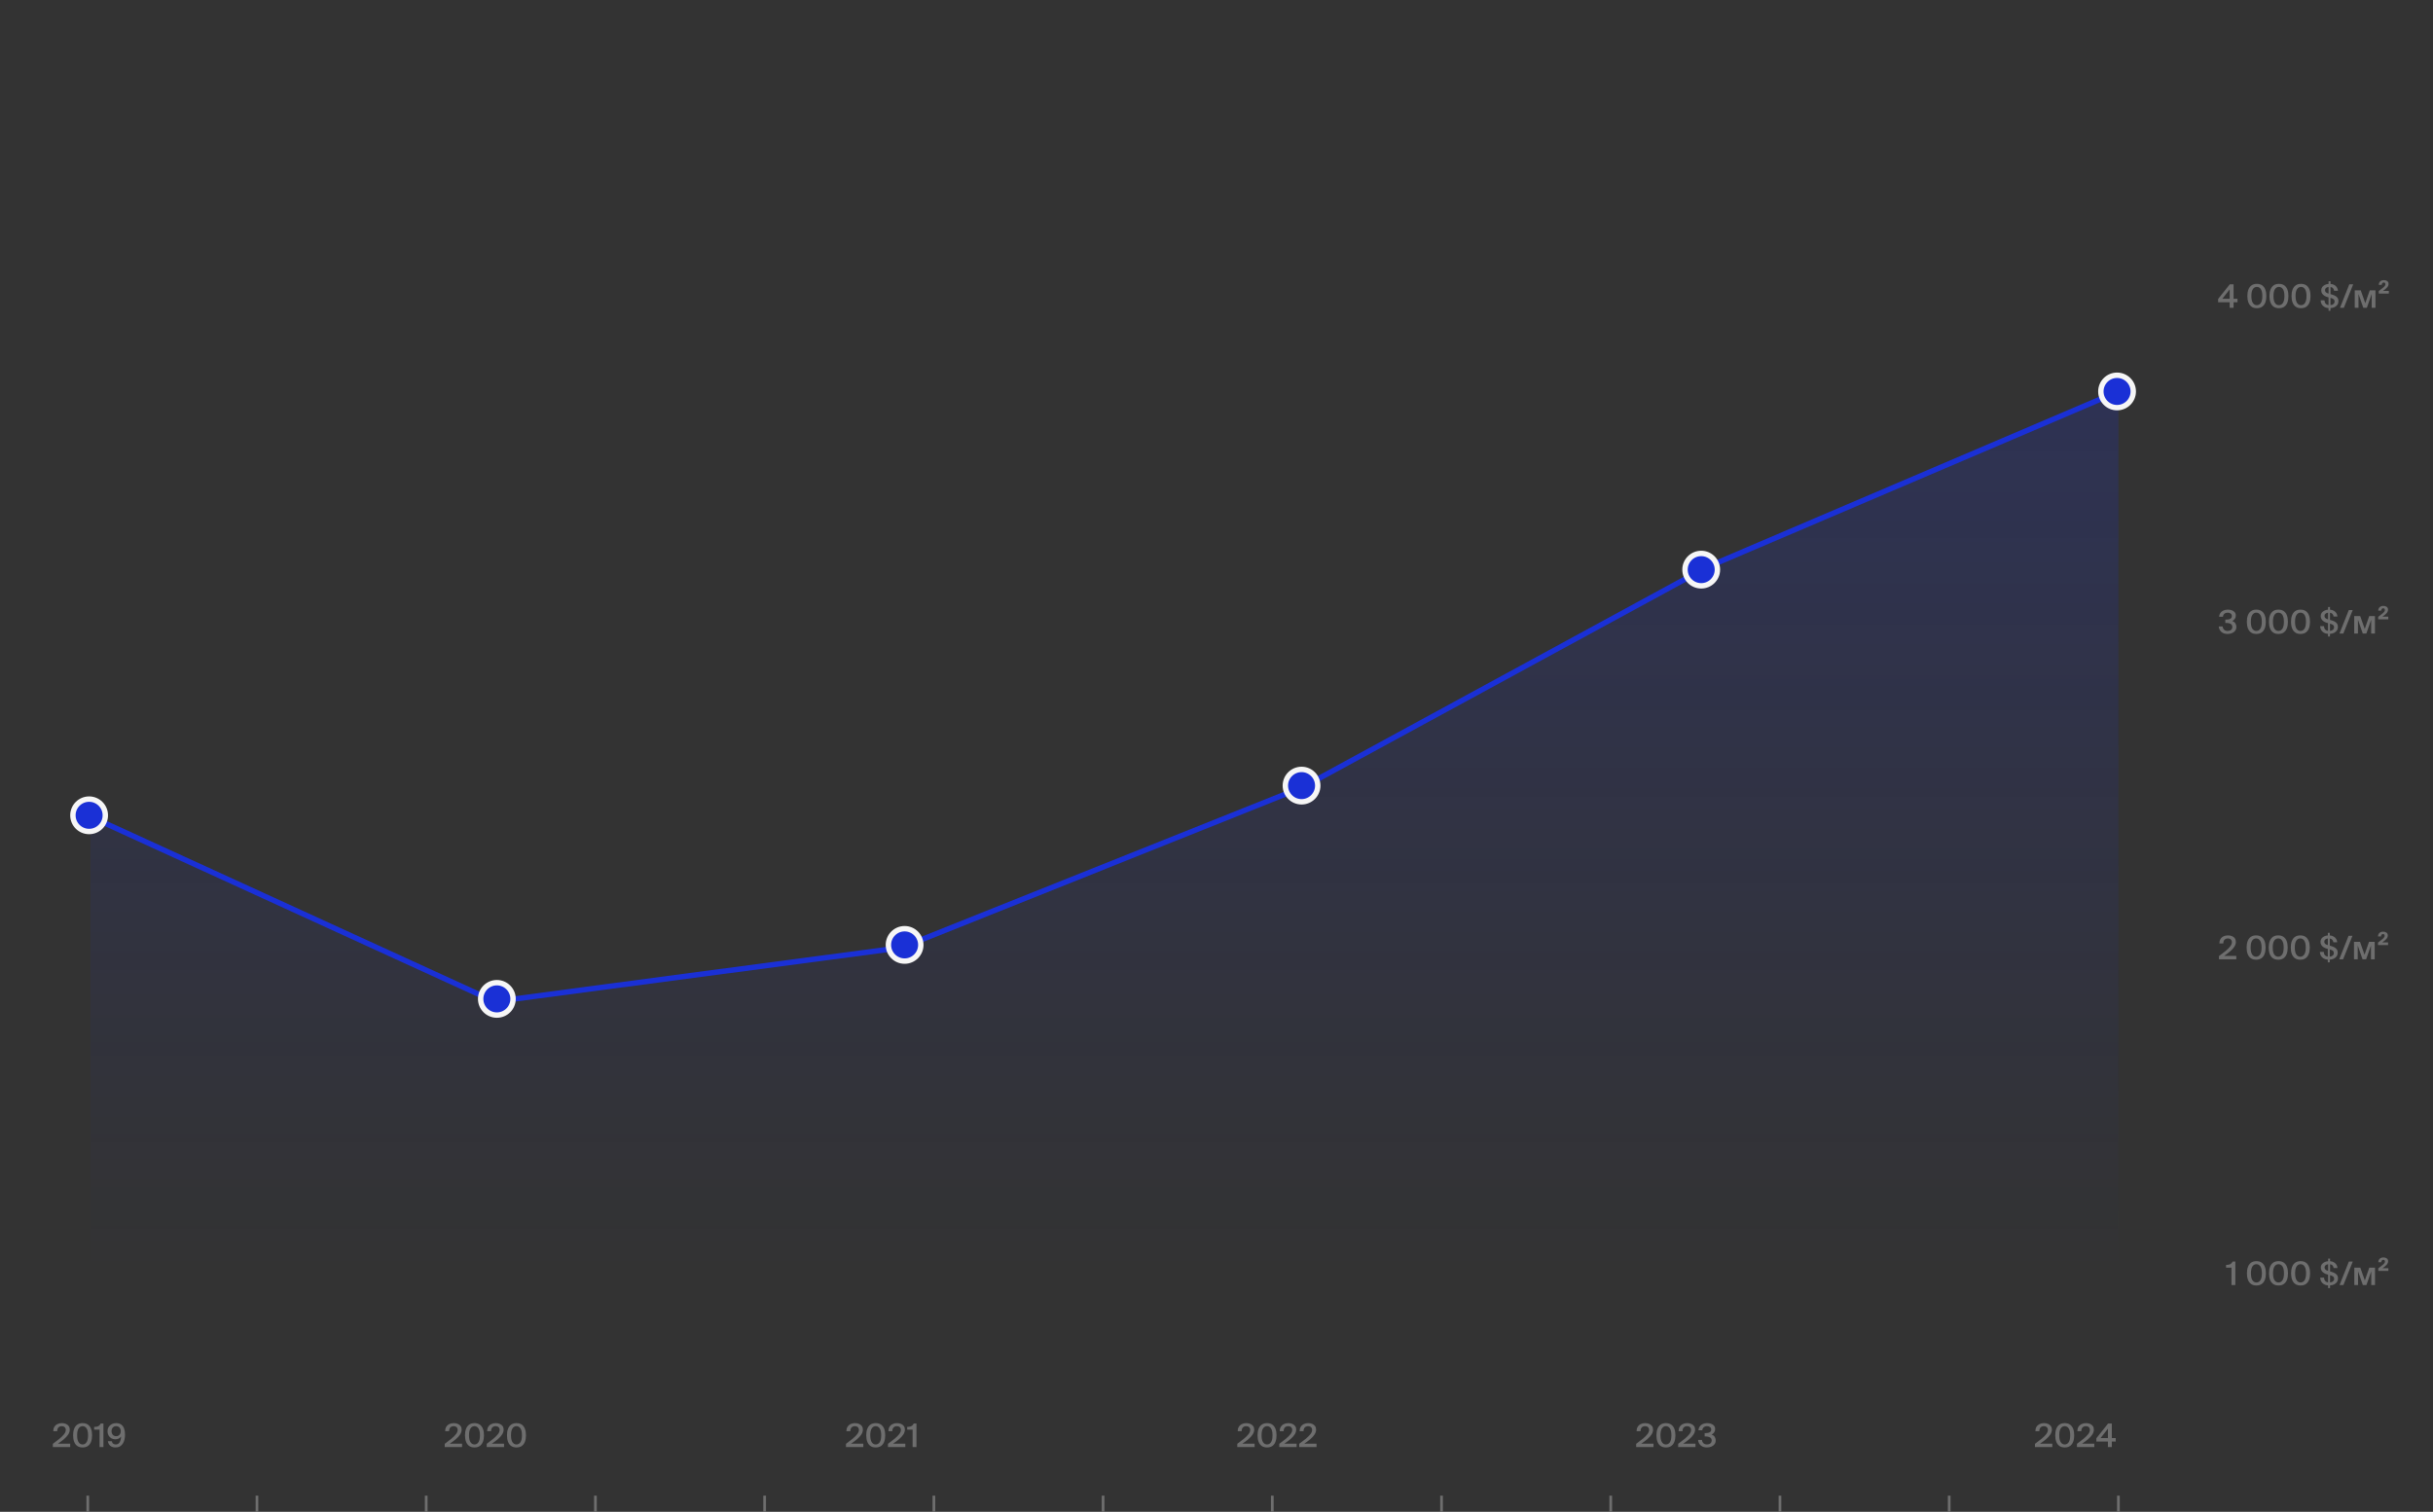 <svg width="901" height="560" viewBox="0 0 901 560" fill="none" xmlns="http://www.w3.org/2000/svg">
<rect x="0" y="0" width="901" height="560" fill="#333333" stroke="none"/>
<line x1="32.5" y1="554" x2="32.5" y2="560" stroke="#6E6E6E"/>
<line x1="95.167" y1="554" x2="95.167" y2="560" stroke="#6E6E6E"/>
<line x1="157.833" y1="554" x2="157.833" y2="560" stroke="#6E6E6E"/>
<line x1="220.5" y1="554" x2="220.5" y2="560" stroke="#6E6E6E"/>
<line x1="283.167" y1="554" x2="283.167" y2="560" stroke="#6E6E6E"/>
<line x1="345.833" y1="554" x2="345.833" y2="560" stroke="#6E6E6E"/>
<line x1="408.5" y1="554" x2="408.5" y2="560" stroke="#6E6E6E"/>
<line x1="471.167" y1="554" x2="471.167" y2="560" stroke="#6E6E6E"/>
<line x1="533.833" y1="554" x2="533.833" y2="560" stroke="#6E6E6E"/>
<line x1="596.5" y1="554" x2="596.5" y2="560" stroke="#6E6E6E"/>
<line x1="659.167" y1="554" x2="659.167" y2="560" stroke="#6E6E6E"/>
<line x1="721.833" y1="554" x2="721.833" y2="560" stroke="#6E6E6E"/>
<line x1="784.5" y1="554" x2="784.5" y2="560" stroke="#6E6E6E"/>
<path d="M19.569 536V534.812C20.505 534.132 21.333 533.496 22.053 532.904C22.773 532.304 23.337 531.74 23.745 531.212C24.153 530.676 24.357 530.16 24.357 529.664C24.357 529.232 24.221 528.892 23.949 528.644C23.685 528.396 23.329 528.272 22.881 528.272C22.601 528.272 22.329 528.328 22.065 528.44C21.809 528.552 21.597 528.744 21.429 529.016C21.269 529.28 21.185 529.652 21.177 530.132H19.725C19.725 529.508 19.857 528.976 20.121 528.536C20.393 528.088 20.769 527.744 21.249 527.504C21.729 527.264 22.289 527.144 22.929 527.144C23.489 527.144 23.985 527.24 24.417 527.432C24.857 527.616 25.201 527.884 25.449 528.236C25.705 528.588 25.833 529.02 25.833 529.532C25.833 530.172 25.637 530.788 25.245 531.38C24.861 531.964 24.337 532.536 23.673 533.096C23.017 533.648 22.277 534.2 21.453 534.752H25.989V536H19.569ZM30.588 536.156C29.796 536.156 29.14 535.972 28.62 535.604C28.1 535.236 27.712 534.716 27.456 534.044C27.2 533.364 27.072 532.564 27.072 531.644C27.072 530.724 27.2 529.928 27.456 529.256C27.712 528.584 28.1 528.064 28.62 527.696C29.14 527.328 29.796 527.144 30.588 527.144C31.38 527.144 32.036 527.328 32.556 527.696C33.076 528.064 33.464 528.584 33.72 529.256C33.976 529.928 34.104 530.724 34.104 531.644C34.104 532.564 33.976 533.364 33.72 534.044C33.464 534.716 33.076 535.236 32.556 535.604C32.036 535.972 31.38 536.156 30.588 536.156ZM30.588 535.04C31.204 535.04 31.696 534.764 32.064 534.212C32.432 533.652 32.616 532.796 32.616 531.644C32.616 530.5 32.432 529.652 32.064 529.1C31.696 528.548 31.204 528.272 30.588 528.272C29.972 528.272 29.48 528.548 29.112 529.1C28.744 529.652 28.56 530.5 28.56 531.644C28.56 532.796 28.744 533.652 29.112 534.212C29.48 534.764 29.972 535.04 30.588 535.04ZM36.872 536V529.556H34.868V528.548C35.308 528.532 35.676 528.488 35.972 528.416C36.276 528.336 36.532 528.208 36.74 528.032C36.948 527.856 37.124 527.612 37.268 527.3H38.3V536H36.872ZM43.002 531.98C43.522 531.98 43.938 531.808 44.249 531.464C44.562 531.112 44.718 530.664 44.718 530.12C44.718 529.568 44.562 529.124 44.249 528.788C43.946 528.444 43.533 528.272 43.014 528.272C42.502 528.272 42.09 528.444 41.778 528.788C41.465 529.132 41.309 529.576 41.309 530.12C41.309 530.656 41.462 531.1 41.766 531.452C42.078 531.804 42.489 531.98 43.002 531.98ZM39.941 533.852H41.417C41.481 534.252 41.645 534.552 41.91 534.752C42.173 534.944 42.502 535.04 42.894 535.04C43.486 535.04 43.95 534.78 44.285 534.26C44.63 533.732 44.809 533.016 44.825 532.112C44.626 532.408 44.349 532.652 43.998 532.844C43.645 533.036 43.206 533.132 42.678 533.132C42.15 533.132 41.666 533.008 41.225 532.76C40.794 532.504 40.45 532.152 40.194 531.704C39.938 531.248 39.809 530.728 39.809 530.144C39.809 529.576 39.941 529.068 40.206 528.62C40.477 528.164 40.853 527.804 41.334 527.54C41.813 527.276 42.37 527.144 43.002 527.144C43.77 527.144 44.394 527.32 44.873 527.672C45.361 528.016 45.721 528.504 45.953 529.136C46.185 529.768 46.301 530.516 46.301 531.38C46.301 532.004 46.237 532.604 46.109 533.18C45.981 533.748 45.778 534.256 45.498 534.704C45.218 535.152 44.853 535.508 44.406 535.772C43.958 536.028 43.413 536.156 42.773 536.156C42.166 536.156 41.661 536.048 41.261 535.832C40.861 535.616 40.553 535.332 40.337 534.98C40.121 534.628 39.989 534.252 39.941 533.852Z" fill="#6E6E6E"/>
<path d="M164.693 536V534.812C165.629 534.132 166.457 533.496 167.177 532.904C167.897 532.304 168.461 531.74 168.869 531.212C169.277 530.676 169.481 530.16 169.481 529.664C169.481 529.232 169.345 528.892 169.073 528.644C168.809 528.396 168.453 528.272 168.005 528.272C167.725 528.272 167.453 528.328 167.189 528.44C166.933 528.552 166.721 528.744 166.553 529.016C166.393 529.28 166.309 529.652 166.301 530.132H164.849C164.849 529.508 164.981 528.976 165.245 528.536C165.517 528.088 165.893 527.744 166.373 527.504C166.853 527.264 167.413 527.144 168.053 527.144C168.613 527.144 169.109 527.24 169.541 527.432C169.981 527.616 170.325 527.884 170.573 528.236C170.829 528.588 170.957 529.02 170.957 529.532C170.957 530.172 170.761 530.788 170.369 531.38C169.985 531.964 169.461 532.536 168.797 533.096C168.141 533.648 167.401 534.2 166.577 534.752H171.113V536H164.693ZM175.712 536.156C174.92 536.156 174.264 535.972 173.744 535.604C173.224 535.236 172.836 534.716 172.58 534.044C172.324 533.364 172.196 532.564 172.196 531.644C172.196 530.724 172.324 529.928 172.58 529.256C172.836 528.584 173.224 528.064 173.744 527.696C174.264 527.328 174.92 527.144 175.712 527.144C176.504 527.144 177.16 527.328 177.68 527.696C178.2 528.064 178.588 528.584 178.844 529.256C179.1 529.928 179.228 530.724 179.228 531.644C179.228 532.564 179.1 533.364 178.844 534.044C178.588 534.716 178.2 535.236 177.68 535.604C177.16 535.972 176.504 536.156 175.712 536.156ZM175.712 535.04C176.328 535.04 176.82 534.764 177.188 534.212C177.556 533.652 177.74 532.796 177.74 531.644C177.74 530.5 177.556 529.652 177.188 529.1C176.82 528.548 176.328 528.272 175.712 528.272C175.096 528.272 174.604 528.548 174.236 529.1C173.868 529.652 173.684 530.5 173.684 531.644C173.684 532.796 173.868 533.652 174.236 534.212C174.604 534.764 175.096 535.04 175.712 535.04ZM180.244 536V534.812C181.18 534.132 182.008 533.496 182.728 532.904C183.448 532.304 184.012 531.74 184.42 531.212C184.828 530.676 185.032 530.16 185.032 529.664C185.032 529.232 184.896 528.892 184.624 528.644C184.36 528.396 184.004 528.272 183.556 528.272C183.276 528.272 183.004 528.328 182.74 528.44C182.484 528.552 182.272 528.744 182.104 529.016C181.944 529.28 181.86 529.652 181.852 530.132H180.4C180.4 529.508 180.532 528.976 180.796 528.536C181.068 528.088 181.444 527.744 181.924 527.504C182.404 527.264 182.964 527.144 183.604 527.144C184.164 527.144 184.66 527.24 185.092 527.432C185.532 527.616 185.876 527.884 186.124 528.236C186.38 528.588 186.508 529.02 186.508 529.532C186.508 530.172 186.312 530.788 185.92 531.38C185.536 531.964 185.012 532.536 184.348 533.096C183.692 533.648 182.952 534.2 182.128 534.752H186.664V536H180.244ZM191.263 536.156C190.471 536.156 189.815 535.972 189.295 535.604C188.775 535.236 188.387 534.716 188.131 534.044C187.875 533.364 187.747 532.564 187.747 531.644C187.747 530.724 187.875 529.928 188.131 529.256C188.387 528.584 188.775 528.064 189.295 527.696C189.815 527.328 190.471 527.144 191.263 527.144C192.055 527.144 192.711 527.328 193.231 527.696C193.751 528.064 194.139 528.584 194.395 529.256C194.651 529.928 194.779 530.724 194.779 531.644C194.779 532.564 194.651 533.364 194.395 534.044C194.139 534.716 193.751 535.236 193.231 535.604C192.711 535.972 192.055 536.156 191.263 536.156ZM191.263 535.04C191.879 535.04 192.371 534.764 192.739 534.212C193.107 533.652 193.291 532.796 193.291 531.644C193.291 530.5 193.107 529.652 192.739 529.1C192.371 528.548 191.879 528.272 191.263 528.272C190.647 528.272 190.155 528.548 189.787 529.1C189.419 529.652 189.235 530.5 189.235 531.644C189.235 532.796 189.419 533.652 189.787 534.212C190.155 534.764 190.647 535.04 191.263 535.04Z" fill="#6E6E6E"/>
<path d="M313.286 536V534.812C314.222 534.132 315.05 533.496 315.77 532.904C316.49 532.304 317.054 531.74 317.462 531.212C317.87 530.676 318.074 530.16 318.074 529.664C318.074 529.232 317.938 528.892 317.666 528.644C317.402 528.396 317.046 528.272 316.598 528.272C316.318 528.272 316.046 528.328 315.782 528.44C315.526 528.552 315.314 528.744 315.146 529.016C314.986 529.28 314.902 529.652 314.894 530.132H313.442C313.442 529.508 313.574 528.976 313.838 528.536C314.11 528.088 314.486 527.744 314.966 527.504C315.446 527.264 316.006 527.144 316.646 527.144C317.206 527.144 317.702 527.24 318.134 527.432C318.574 527.616 318.918 527.884 319.166 528.236C319.422 528.588 319.55 529.02 319.55 529.532C319.55 530.172 319.354 530.788 318.962 531.38C318.578 531.964 318.054 532.536 317.39 533.096C316.734 533.648 315.994 534.2 315.17 534.752H319.706V536H313.286ZM324.305 536.156C323.513 536.156 322.857 535.972 322.337 535.604C321.817 535.236 321.429 534.716 321.173 534.044C320.917 533.364 320.789 532.564 320.789 531.644C320.789 530.724 320.917 529.928 321.173 529.256C321.429 528.584 321.817 528.064 322.337 527.696C322.857 527.328 323.513 527.144 324.305 527.144C325.097 527.144 325.753 527.328 326.273 527.696C326.793 528.064 327.181 528.584 327.437 529.256C327.693 529.928 327.821 530.724 327.821 531.644C327.821 532.564 327.693 533.364 327.437 534.044C327.181 534.716 326.793 535.236 326.273 535.604C325.753 535.972 325.097 536.156 324.305 536.156ZM324.305 535.04C324.921 535.04 325.413 534.764 325.781 534.212C326.149 533.652 326.333 532.796 326.333 531.644C326.333 530.5 326.149 529.652 325.781 529.1C325.413 528.548 324.921 528.272 324.305 528.272C323.689 528.272 323.197 528.548 322.829 529.1C322.461 529.652 322.277 530.5 322.277 531.644C322.277 532.796 322.461 533.652 322.829 534.212C323.197 534.764 323.689 535.04 324.305 535.04ZM328.837 536V534.812C329.773 534.132 330.601 533.496 331.321 532.904C332.041 532.304 332.605 531.74 333.013 531.212C333.421 530.676 333.625 530.16 333.625 529.664C333.625 529.232 333.489 528.892 333.217 528.644C332.953 528.396 332.597 528.272 332.149 528.272C331.869 528.272 331.597 528.328 331.333 528.44C331.077 528.552 330.865 528.744 330.697 529.016C330.537 529.28 330.453 529.652 330.445 530.132H328.993C328.993 529.508 329.125 528.976 329.389 528.536C329.661 528.088 330.037 527.744 330.517 527.504C330.997 527.264 331.557 527.144 332.197 527.144C332.757 527.144 333.253 527.24 333.685 527.432C334.125 527.616 334.469 527.884 334.717 528.236C334.973 528.588 335.101 529.02 335.101 529.532C335.101 530.172 334.905 530.788 334.513 531.38C334.129 531.964 333.605 532.536 332.941 533.096C332.285 533.648 331.545 534.2 330.721 534.752H335.257V536H328.837ZM337.96 536V529.556H335.956V528.548C336.396 528.532 336.764 528.488 337.06 528.416C337.364 528.336 337.62 528.208 337.828 528.032C338.036 527.856 338.212 527.612 338.356 527.3H339.388V536H337.96Z" fill="#6E6E6E"/>
<path d="M458.197 536V534.812C459.133 534.132 459.961 533.496 460.681 532.904C461.401 532.304 461.965 531.74 462.373 531.212C462.781 530.676 462.985 530.16 462.985 529.664C462.985 529.232 462.849 528.892 462.577 528.644C462.313 528.396 461.957 528.272 461.509 528.272C461.229 528.272 460.957 528.328 460.693 528.44C460.437 528.552 460.225 528.744 460.057 529.016C459.897 529.28 459.813 529.652 459.805 530.132H458.353C458.353 529.508 458.485 528.976 458.749 528.536C459.021 528.088 459.397 527.744 459.877 527.504C460.357 527.264 460.917 527.144 461.557 527.144C462.117 527.144 462.613 527.24 463.045 527.432C463.485 527.616 463.829 527.884 464.077 528.236C464.333 528.588 464.461 529.02 464.461 529.532C464.461 530.172 464.265 530.788 463.873 531.38C463.489 531.964 462.965 532.536 462.301 533.096C461.645 533.648 460.905 534.2 460.081 534.752H464.617V536H458.197ZM469.217 536.156C468.425 536.156 467.769 535.972 467.249 535.604C466.729 535.236 466.341 534.716 466.085 534.044C465.829 533.364 465.701 532.564 465.701 531.644C465.701 530.724 465.829 529.928 466.085 529.256C466.341 528.584 466.729 528.064 467.249 527.696C467.769 527.328 468.425 527.144 469.217 527.144C470.009 527.144 470.665 527.328 471.185 527.696C471.705 528.064 472.093 528.584 472.349 529.256C472.605 529.928 472.733 530.724 472.733 531.644C472.733 532.564 472.605 533.364 472.349 534.044C472.093 534.716 471.705 535.236 471.185 535.604C470.665 535.972 470.009 536.156 469.217 536.156ZM469.217 535.04C469.833 535.04 470.325 534.764 470.693 534.212C471.061 533.652 471.245 532.796 471.245 531.644C471.245 530.5 471.061 529.652 470.693 529.1C470.325 528.548 469.833 528.272 469.217 528.272C468.601 528.272 468.109 528.548 467.741 529.1C467.373 529.652 467.189 530.5 467.189 531.644C467.189 532.796 467.373 533.652 467.741 534.212C468.109 534.764 468.601 535.04 469.217 535.04ZM473.748 536V534.812C474.684 534.132 475.512 533.496 476.232 532.904C476.952 532.304 477.516 531.74 477.924 531.212C478.332 530.676 478.536 530.16 478.536 529.664C478.536 529.232 478.4 528.892 478.128 528.644C477.864 528.396 477.508 528.272 477.06 528.272C476.78 528.272 476.508 528.328 476.244 528.44C475.988 528.552 475.776 528.744 475.608 529.016C475.448 529.28 475.364 529.652 475.356 530.132H473.904C473.904 529.508 474.036 528.976 474.3 528.536C474.572 528.088 474.948 527.744 475.428 527.504C475.908 527.264 476.468 527.144 477.108 527.144C477.668 527.144 478.164 527.24 478.596 527.432C479.036 527.616 479.38 527.884 479.628 528.236C479.884 528.588 480.012 529.02 480.012 529.532C480.012 530.172 479.816 530.788 479.424 531.38C479.04 531.964 478.516 532.536 477.852 533.096C477.196 533.648 476.456 534.2 475.632 534.752H480.168V536H473.748ZM481.119 536V534.812C482.055 534.132 482.883 533.496 483.603 532.904C484.323 532.304 484.887 531.74 485.295 531.212C485.703 530.676 485.907 530.16 485.907 529.664C485.907 529.232 485.771 528.892 485.499 528.644C485.235 528.396 484.879 528.272 484.431 528.272C484.151 528.272 483.879 528.328 483.615 528.44C483.359 528.552 483.147 528.744 482.979 529.016C482.819 529.28 482.735 529.652 482.727 530.132H481.275C481.275 529.508 481.407 528.976 481.671 528.536C481.943 528.088 482.319 527.744 482.799 527.504C483.279 527.264 483.839 527.144 484.479 527.144C485.039 527.144 485.535 527.24 485.967 527.432C486.407 527.616 486.751 527.884 486.999 528.236C487.255 528.588 487.383 529.02 487.383 529.532C487.383 530.172 487.187 530.788 486.795 531.38C486.411 531.964 485.887 532.536 485.223 533.096C484.567 533.648 483.827 534.2 483.003 534.752H487.539V536H481.119Z" fill="#6E6E6E"/>
<path d="M605.915 536V534.812C606.851 534.132 607.679 533.496 608.399 532.904C609.119 532.304 609.683 531.74 610.091 531.212C610.499 530.676 610.703 530.16 610.703 529.664C610.703 529.232 610.567 528.892 610.295 528.644C610.031 528.396 609.675 528.272 609.227 528.272C608.947 528.272 608.675 528.328 608.411 528.44C608.155 528.552 607.943 528.744 607.775 529.016C607.615 529.28 607.531 529.652 607.523 530.132H606.071C606.071 529.508 606.203 528.976 606.467 528.536C606.739 528.088 607.115 527.744 607.595 527.504C608.075 527.264 608.635 527.144 609.275 527.144C609.835 527.144 610.331 527.24 610.763 527.432C611.203 527.616 611.547 527.884 611.795 528.236C612.051 528.588 612.179 529.02 612.179 529.532C612.179 530.172 611.983 530.788 611.591 531.38C611.207 531.964 610.683 532.536 610.019 533.096C609.363 533.648 608.623 534.2 607.799 534.752H612.335V536H605.915ZM616.935 536.156C616.143 536.156 615.487 535.972 614.967 535.604C614.447 535.236 614.059 534.716 613.803 534.044C613.547 533.364 613.419 532.564 613.419 531.644C613.419 530.724 613.547 529.928 613.803 529.256C614.059 528.584 614.447 528.064 614.967 527.696C615.487 527.328 616.143 527.144 616.935 527.144C617.727 527.144 618.383 527.328 618.903 527.696C619.423 528.064 619.811 528.584 620.067 529.256C620.323 529.928 620.451 530.724 620.451 531.644C620.451 532.564 620.323 533.364 620.067 534.044C619.811 534.716 619.423 535.236 618.903 535.604C618.383 535.972 617.727 536.156 616.935 536.156ZM616.935 535.04C617.551 535.04 618.043 534.764 618.411 534.212C618.779 533.652 618.963 532.796 618.963 531.644C618.963 530.5 618.779 529.652 618.411 529.1C618.043 528.548 617.551 528.272 616.935 528.272C616.319 528.272 615.827 528.548 615.459 529.1C615.091 529.652 614.907 530.5 614.907 531.644C614.907 532.796 615.091 533.652 615.459 534.212C615.827 534.764 616.319 535.04 616.935 535.04ZM621.466 536V534.812C622.402 534.132 623.23 533.496 623.95 532.904C624.67 532.304 625.234 531.74 625.642 531.212C626.05 530.676 626.254 530.16 626.254 529.664C626.254 529.232 626.118 528.892 625.846 528.644C625.582 528.396 625.226 528.272 624.778 528.272C624.498 528.272 624.226 528.328 623.962 528.44C623.706 528.552 623.494 528.744 623.326 529.016C623.166 529.28 623.082 529.652 623.074 530.132H621.622C621.622 529.508 621.754 528.976 622.018 528.536C622.29 528.088 622.666 527.744 623.146 527.504C623.626 527.264 624.186 527.144 624.826 527.144C625.386 527.144 625.882 527.24 626.314 527.432C626.754 527.616 627.098 527.884 627.346 528.236C627.602 528.588 627.73 529.02 627.73 529.532C627.73 530.172 627.534 530.788 627.142 531.38C626.758 531.964 626.234 532.536 625.57 533.096C624.914 533.648 624.174 534.2 623.35 534.752H627.886V536H621.466ZM630.397 529.784H628.957C629.013 529.224 629.181 528.748 629.461 528.356C629.749 527.964 630.129 527.664 630.601 527.456C631.073 527.248 631.609 527.144 632.209 527.144C632.721 527.144 633.201 527.22 633.649 527.372C634.097 527.524 634.461 527.764 634.741 528.092C635.021 528.412 635.161 528.84 635.161 529.376C635.161 529.824 635.037 530.224 634.789 530.576C634.549 530.928 634.229 531.196 633.829 531.38C634.397 531.572 634.793 531.868 635.017 532.268C635.249 532.668 635.365 533.084 635.365 533.516C635.365 534.108 635.213 534.6 634.909 534.992C634.605 535.384 634.205 535.676 633.709 535.868C633.213 536.06 632.677 536.156 632.101 536.156C631.141 536.156 630.377 535.9 629.809 535.388C629.241 534.876 628.917 534.204 628.837 533.372H630.277C630.341 533.9 630.533 534.312 630.853 534.608C631.181 534.896 631.605 535.04 632.125 535.04C632.645 535.04 633.065 534.912 633.385 534.656C633.713 534.392 633.877 534.016 633.877 533.528C633.877 533.176 633.777 532.896 633.577 532.688C633.377 532.472 633.105 532.316 632.761 532.22C632.425 532.124 632.041 532.076 631.609 532.076H631.273V530.84H631.561C632.249 530.84 632.777 530.736 633.145 530.528C633.513 530.32 633.697 529.984 633.697 529.52C633.697 529.104 633.541 528.792 633.229 528.584C632.925 528.376 632.569 528.272 632.161 528.272C631.657 528.272 631.249 528.404 630.937 528.668C630.633 528.932 630.453 529.304 630.397 529.784Z" fill="#6E6E6E"/>
<path d="M753.598 536V534.812C754.534 534.132 755.362 533.496 756.082 532.904C756.802 532.304 757.366 531.74 757.774 531.212C758.182 530.676 758.386 530.16 758.386 529.664C758.386 529.232 758.25 528.892 757.978 528.644C757.714 528.396 757.358 528.272 756.91 528.272C756.63 528.272 756.358 528.328 756.094 528.44C755.838 528.552 755.626 528.744 755.458 529.016C755.298 529.28 755.214 529.652 755.206 530.132H753.754C753.754 529.508 753.886 528.976 754.15 528.536C754.422 528.088 754.798 527.744 755.278 527.504C755.758 527.264 756.318 527.144 756.958 527.144C757.518 527.144 758.014 527.24 758.446 527.432C758.886 527.616 759.23 527.884 759.478 528.236C759.734 528.588 759.862 529.02 759.862 529.532C759.862 530.172 759.666 530.788 759.274 531.38C758.89 531.964 758.366 532.536 757.702 533.096C757.046 533.648 756.306 534.2 755.482 534.752H760.018V536H753.598ZM764.617 536.156C763.825 536.156 763.169 535.972 762.649 535.604C762.129 535.236 761.741 534.716 761.485 534.044C761.229 533.364 761.101 532.564 761.101 531.644C761.101 530.724 761.229 529.928 761.485 529.256C761.741 528.584 762.129 528.064 762.649 527.696C763.169 527.328 763.825 527.144 764.617 527.144C765.409 527.144 766.065 527.328 766.585 527.696C767.105 528.064 767.493 528.584 767.749 529.256C768.005 529.928 768.133 530.724 768.133 531.644C768.133 532.564 768.005 533.364 767.749 534.044C767.493 534.716 767.105 535.236 766.585 535.604C766.065 535.972 765.409 536.156 764.617 536.156ZM764.617 535.04C765.233 535.04 765.725 534.764 766.093 534.212C766.461 533.652 766.645 532.796 766.645 531.644C766.645 530.5 766.461 529.652 766.093 529.1C765.725 528.548 765.233 528.272 764.617 528.272C764.001 528.272 763.509 528.548 763.141 529.1C762.773 529.652 762.589 530.5 762.589 531.644C762.589 532.796 762.773 533.652 763.141 534.212C763.509 534.764 764.001 535.04 764.617 535.04ZM769.149 536V534.812C770.085 534.132 770.913 533.496 771.633 532.904C772.353 532.304 772.917 531.74 773.325 531.212C773.733 530.676 773.937 530.16 773.937 529.664C773.937 529.232 773.801 528.892 773.529 528.644C773.265 528.396 772.909 528.272 772.461 528.272C772.181 528.272 771.909 528.328 771.645 528.44C771.389 528.552 771.177 528.744 771.009 529.016C770.849 529.28 770.765 529.652 770.757 530.132H769.305C769.305 529.508 769.437 528.976 769.701 528.536C769.973 528.088 770.349 527.744 770.829 527.504C771.309 527.264 771.869 527.144 772.509 527.144C773.069 527.144 773.565 527.24 773.997 527.432C774.437 527.616 774.781 527.884 775.029 528.236C775.285 528.588 775.413 529.02 775.413 529.532C775.413 530.172 775.217 530.788 774.825 531.38C774.441 531.964 773.917 532.536 773.253 533.096C772.597 533.648 771.857 534.2 771.033 534.752H775.569V536H769.149ZM780.616 536V533.972H776.332V532.748L780.664 527.3H782.056V532.664H783.508V533.972H782.056V536H780.616ZM777.904 532.664H780.616V529.208L777.904 532.664Z" fill="#6E6E6E"/>
<path d="M825.706 114V111.972H821.422V110.748L825.754 105.3H827.146V110.664H828.598V111.972H827.146V114H825.706ZM822.994 110.664H825.706V107.208L822.994 110.664ZM835.77 114.156C834.978 114.156 834.322 113.972 833.802 113.604C833.282 113.236 832.894 112.716 832.638 112.044C832.382 111.364 832.254 110.564 832.254 109.644C832.254 108.724 832.382 107.928 832.638 107.256C832.894 106.584 833.282 106.064 833.802 105.696C834.322 105.328 834.978 105.144 835.77 105.144C836.562 105.144 837.218 105.328 837.738 105.696C838.258 106.064 838.646 106.584 838.902 107.256C839.158 107.928 839.286 108.724 839.286 109.644C839.286 110.564 839.158 111.364 838.902 112.044C838.646 112.716 838.258 113.236 837.738 113.604C837.218 113.972 836.562 114.156 835.77 114.156ZM835.77 113.04C836.386 113.04 836.878 112.764 837.246 112.212C837.614 111.652 837.798 110.796 837.798 109.644C837.798 108.5 837.614 107.652 837.246 107.1C836.878 106.548 836.386 106.272 835.77 106.272C835.154 106.272 834.662 106.548 834.294 107.1C833.926 107.652 833.742 108.5 833.742 109.644C833.742 110.796 833.926 111.652 834.294 112.212C834.662 112.764 835.154 113.04 835.77 113.04ZM843.949 114.156C843.157 114.156 842.501 113.972 841.981 113.604C841.461 113.236 841.073 112.716 840.817 112.044C840.561 111.364 840.433 110.564 840.433 109.644C840.433 108.724 840.561 107.928 840.817 107.256C841.073 106.584 841.461 106.064 841.981 105.696C842.501 105.328 843.157 105.144 843.949 105.144C844.741 105.144 845.397 105.328 845.917 105.696C846.437 106.064 846.825 106.584 847.081 107.256C847.337 107.928 847.465 108.724 847.465 109.644C847.465 110.564 847.337 111.364 847.081 112.044C846.825 112.716 846.437 113.236 845.917 113.604C845.397 113.972 844.741 114.156 843.949 114.156ZM843.949 113.04C844.565 113.04 845.057 112.764 845.425 112.212C845.793 111.652 845.977 110.796 845.977 109.644C845.977 108.5 845.793 107.652 845.425 107.1C845.057 106.548 844.565 106.272 843.949 106.272C843.333 106.272 842.841 106.548 842.473 107.1C842.105 107.652 841.921 108.5 841.921 109.644C841.921 110.796 842.105 111.652 842.473 112.212C842.841 112.764 843.333 113.04 843.949 113.04ZM852.129 114.156C851.337 114.156 850.681 113.972 850.161 113.604C849.641 113.236 849.253 112.716 848.997 112.044C848.741 111.364 848.613 110.564 848.613 109.644C848.613 108.724 848.741 107.928 848.997 107.256C849.253 106.584 849.641 106.064 850.161 105.696C850.681 105.328 851.337 105.144 852.129 105.144C852.921 105.144 853.577 105.328 854.097 105.696C854.617 106.064 855.005 106.584 855.261 107.256C855.517 107.928 855.645 108.724 855.645 109.644C855.645 110.564 855.517 111.364 855.261 112.044C855.005 112.716 854.617 113.236 854.097 113.604C853.577 113.972 852.921 114.156 852.129 114.156ZM852.129 113.04C852.745 113.04 853.237 112.764 853.605 112.212C853.973 111.652 854.157 110.796 854.157 109.644C854.157 108.5 853.973 107.652 853.605 107.1C853.237 106.548 852.745 106.272 852.129 106.272C851.513 106.272 851.021 106.548 850.653 107.1C850.285 107.652 850.101 108.5 850.101 109.644C850.101 110.796 850.285 111.652 850.653 112.212C851.021 112.764 851.513 113.04 852.129 113.04ZM862.319 115.116V114.132C861.687 114.084 861.155 113.928 860.723 113.664C860.291 113.392 859.963 113.048 859.739 112.632C859.515 112.208 859.399 111.748 859.391 111.252H860.819C860.835 111.74 860.971 112.14 861.227 112.452C861.483 112.756 861.847 112.94 862.319 113.004V110.148L861.971 110.052C861.547 109.94 861.155 109.776 860.795 109.56C860.435 109.344 860.147 109.068 859.931 108.732C859.715 108.396 859.607 107.992 859.607 107.52C859.607 107.064 859.727 106.668 859.967 106.332C860.215 105.996 860.543 105.728 860.951 105.528C861.367 105.32 861.827 105.196 862.331 105.156V104.184H863.051V105.156C863.619 105.204 864.103 105.348 864.503 105.588C864.903 105.82 865.211 106.12 865.427 106.488C865.651 106.848 865.775 107.252 865.799 107.7H864.371C864.323 107.316 864.191 107.004 863.975 106.764C863.759 106.516 863.451 106.364 863.051 106.308V108.96L863.147 108.984C863.651 109.112 864.119 109.272 864.551 109.464C864.983 109.656 865.327 109.916 865.583 110.244C865.847 110.572 865.979 111.012 865.979 111.564C865.979 112.068 865.851 112.508 865.595 112.884C865.339 113.252 864.987 113.544 864.539 113.76C864.099 113.968 863.599 114.092 863.039 114.132V115.116H862.319ZM864.563 111.72C864.563 111.336 864.439 111.044 864.191 110.844C863.943 110.644 863.559 110.472 863.039 110.328V113.016C863.527 112.968 863.903 112.828 864.167 112.596C864.431 112.364 864.563 112.072 864.563 111.72ZM861.011 107.484C861.011 107.772 861.103 108.02 861.287 108.228C861.479 108.428 861.827 108.608 862.331 108.768V106.284C861.915 106.332 861.591 106.464 861.359 106.68C861.127 106.888 861.011 107.156 861.011 107.484ZM866.557 114L870.013 105.3H871.453L867.985 114H866.557ZM872.022 114V107.544H874.242L875.922 112.308L877.578 107.544H879.69V114H878.298V108.9L876.51 114H875.19L873.402 108.9V114H872.022ZM880.905 108.744V107.82C881.665 107.26 882.265 106.784 882.705 106.392C883.153 105.992 883.377 105.624 883.377 105.288C883.377 105.072 883.321 104.912 883.209 104.808C883.097 104.696 882.957 104.64 882.789 104.64C882.589 104.64 882.413 104.708 882.261 104.844C882.109 104.972 882.029 105.2 882.021 105.528H880.917C880.917 104.984 881.089 104.556 881.433 104.244C881.777 103.924 882.245 103.764 882.837 103.764C883.317 103.764 883.721 103.884 884.049 104.124C884.377 104.356 884.541 104.704 884.541 105.168C884.541 105.632 884.357 106.068 883.989 106.476C883.621 106.884 883.113 107.312 882.465 107.76H884.637V108.744H880.905Z" fill="#6E6E6E"/>
<path d="M823.211 228.451H821.771C821.827 227.891 821.995 227.415 822.275 227.023C822.563 226.631 822.943 226.331 823.415 226.123C823.887 225.915 824.423 225.811 825.023 225.811C825.535 225.811 826.015 225.887 826.463 226.039C826.911 226.191 827.275 226.431 827.555 226.759C827.835 227.079 827.975 227.507 827.975 228.043C827.975 228.491 827.851 228.891 827.603 229.243C827.363 229.595 827.043 229.863 826.643 230.047C827.211 230.239 827.607 230.535 827.831 230.935C828.063 231.335 828.179 231.751 828.179 232.183C828.179 232.775 828.027 233.267 827.723 233.659C827.419 234.051 827.019 234.343 826.523 234.535C826.027 234.727 825.491 234.823 824.915 234.823C823.955 234.823 823.191 234.567 822.623 234.055C822.055 233.543 821.731 232.871 821.651 232.039H823.091C823.155 232.567 823.347 232.979 823.667 233.275C823.995 233.563 824.419 233.707 824.939 233.707C825.459 233.707 825.879 233.579 826.199 233.323C826.527 233.059 826.691 232.683 826.691 232.195C826.691 231.843 826.591 231.563 826.391 231.355C826.191 231.139 825.919 230.983 825.575 230.887C825.239 230.791 824.855 230.743 824.423 230.743H824.087V229.507H824.375C825.063 229.507 825.591 229.403 825.959 229.195C826.327 228.987 826.511 228.651 826.511 228.187C826.511 227.771 826.355 227.459 826.043 227.251C825.739 227.043 825.383 226.939 824.975 226.939C824.471 226.939 824.063 227.071 823.751 227.335C823.447 227.599 823.267 227.971 823.211 228.451ZM835.576 234.823C834.784 234.823 834.128 234.639 833.608 234.271C833.088 233.903 832.7 233.383 832.444 232.711C832.188 232.031 832.06 231.231 832.06 230.311C832.06 229.391 832.188 228.595 832.444 227.923C832.7 227.251 833.088 226.731 833.608 226.363C834.128 225.995 834.784 225.811 835.576 225.811C836.368 225.811 837.024 225.995 837.544 226.363C838.064 226.731 838.452 227.251 838.708 227.923C838.964 228.595 839.092 229.391 839.092 230.311C839.092 231.231 838.964 232.031 838.708 232.711C838.452 233.383 838.064 233.903 837.544 234.271C837.024 234.639 836.368 234.823 835.576 234.823ZM835.576 233.707C836.192 233.707 836.684 233.431 837.052 232.879C837.42 232.319 837.604 231.463 837.604 230.311C837.604 229.167 837.42 228.319 837.052 227.767C836.684 227.215 836.192 226.939 835.576 226.939C834.96 226.939 834.468 227.215 834.1 227.767C833.732 228.319 833.548 229.167 833.548 230.311C833.548 231.463 833.732 232.319 834.1 232.879C834.468 233.431 834.96 233.707 835.576 233.707ZM843.756 234.823C842.964 234.823 842.308 234.639 841.788 234.271C841.268 233.903 840.88 233.383 840.624 232.711C840.368 232.031 840.24 231.231 840.24 230.311C840.24 229.391 840.368 228.595 840.624 227.923C840.88 227.251 841.268 226.731 841.788 226.363C842.308 225.995 842.964 225.811 843.756 225.811C844.548 225.811 845.204 225.995 845.724 226.363C846.244 226.731 846.632 227.251 846.888 227.923C847.144 228.595 847.272 229.391 847.272 230.311C847.272 231.231 847.144 232.031 846.888 232.711C846.632 233.383 846.244 233.903 845.724 234.271C845.204 234.639 844.548 234.823 843.756 234.823ZM843.756 233.707C844.372 233.707 844.864 233.431 845.232 232.879C845.6 232.319 845.784 231.463 845.784 230.311C845.784 229.167 845.6 228.319 845.232 227.767C844.864 227.215 844.372 226.939 843.756 226.939C843.14 226.939 842.648 227.215 842.28 227.767C841.912 228.319 841.728 229.167 841.728 230.311C841.728 231.463 841.912 232.319 842.28 232.879C842.648 233.431 843.14 233.707 843.756 233.707ZM851.936 234.823C851.144 234.823 850.488 234.639 849.968 234.271C849.448 233.903 849.06 233.383 848.804 232.711C848.548 232.031 848.42 231.231 848.42 230.311C848.42 229.391 848.548 228.595 848.804 227.923C849.06 227.251 849.448 226.731 849.968 226.363C850.488 225.995 851.144 225.811 851.936 225.811C852.728 225.811 853.384 225.995 853.904 226.363C854.424 226.731 854.812 227.251 855.068 227.923C855.324 228.595 855.452 229.391 855.452 230.311C855.452 231.231 855.324 232.031 855.068 232.711C854.812 233.383 854.424 233.903 853.904 234.271C853.384 234.639 852.728 234.823 851.936 234.823ZM851.936 233.707C852.552 233.707 853.044 233.431 853.412 232.879C853.78 232.319 853.964 231.463 853.964 230.311C853.964 229.167 853.78 228.319 853.412 227.767C853.044 227.215 852.552 226.939 851.936 226.939C851.32 226.939 850.828 227.215 850.46 227.767C850.092 228.319 849.908 229.167 849.908 230.311C849.908 231.463 850.092 232.319 850.46 232.879C850.828 233.431 851.32 233.707 851.936 233.707ZM862.126 235.783V234.799C861.494 234.751 860.962 234.595 860.53 234.331C860.098 234.059 859.77 233.715 859.546 233.299C859.322 232.875 859.206 232.415 859.198 231.919H860.626C860.642 232.407 860.778 232.807 861.034 233.119C861.29 233.423 861.654 233.607 862.126 233.671V230.815L861.778 230.719C861.354 230.607 860.962 230.443 860.602 230.227C860.242 230.011 859.954 229.735 859.738 229.399C859.522 229.063 859.414 228.659 859.414 228.187C859.414 227.731 859.534 227.335 859.774 226.999C860.022 226.663 860.35 226.395 860.758 226.195C861.174 225.987 861.634 225.863 862.138 225.823V224.851H862.858V225.823C863.426 225.871 863.91 226.015 864.31 226.255C864.71 226.487 865.018 226.787 865.234 227.155C865.458 227.515 865.582 227.919 865.606 228.367H864.178C864.13 227.983 863.998 227.671 863.782 227.431C863.566 227.183 863.258 227.031 862.858 226.975V229.627L862.954 229.651C863.458 229.779 863.926 229.939 864.358 230.131C864.79 230.323 865.134 230.583 865.39 230.911C865.654 231.239 865.786 231.679 865.786 232.231C865.786 232.735 865.658 233.175 865.402 233.551C865.146 233.919 864.794 234.211 864.346 234.427C863.906 234.635 863.406 234.759 862.846 234.799V235.783H862.126ZM864.37 232.387C864.37 232.003 864.246 231.711 863.998 231.511C863.75 231.311 863.366 231.139 862.846 230.995V233.683C863.334 233.635 863.71 233.495 863.974 233.263C864.238 233.031 864.37 232.739 864.37 232.387ZM860.818 228.151C860.818 228.439 860.91 228.687 861.094 228.895C861.286 229.095 861.634 229.275 862.138 229.435V226.951C861.722 226.999 861.398 227.131 861.166 227.347C860.934 227.555 860.818 227.823 860.818 228.151ZM866.364 234.667L869.82 225.967H871.26L867.792 234.667H866.364ZM871.829 234.667V228.211H874.049L875.729 232.975L877.385 228.211H879.497V234.667H878.105V229.567L876.317 234.667H874.997L873.209 229.567V234.667H871.829ZM880.711 229.411V228.487C881.471 227.927 882.071 227.451 882.511 227.059C882.959 226.659 883.183 226.291 883.183 225.955C883.183 225.739 883.127 225.579 883.015 225.475C882.903 225.363 882.763 225.307 882.595 225.307C882.395 225.307 882.219 225.375 882.067 225.511C881.915 225.639 881.835 225.867 881.827 226.195H880.723C880.723 225.651 880.895 225.223 881.239 224.911C881.583 224.591 882.051 224.431 882.643 224.431C883.123 224.431 883.527 224.551 883.855 224.791C884.183 225.023 884.347 225.371 884.347 225.835C884.347 226.299 884.163 226.735 883.795 227.143C883.427 227.551 882.919 227.979 882.271 228.427H884.443V229.411H880.711Z" fill="#6E6E6E"/>
<path d="M821.733 355.333V354.145C822.669 353.465 823.497 352.829 824.217 352.237C824.937 351.637 825.501 351.073 825.909 350.545C826.317 350.009 826.521 349.493 826.521 348.997C826.521 348.565 826.385 348.225 826.113 347.977C825.849 347.729 825.493 347.605 825.045 347.605C824.765 347.605 824.493 347.661 824.229 347.773C823.973 347.885 823.761 348.077 823.593 348.349C823.433 348.613 823.349 348.985 823.341 349.465H821.889C821.889 348.841 822.021 348.309 822.285 347.869C822.557 347.421 822.933 347.077 823.413 346.837C823.893 346.597 824.453 346.477 825.093 346.477C825.653 346.477 826.149 346.573 826.581 346.765C827.021 346.949 827.365 347.217 827.613 347.569C827.869 347.921 827.997 348.353 827.997 348.865C827.997 349.505 827.801 350.121 827.409 350.713C827.025 351.297 826.501 351.869 825.837 352.429C825.181 352.981 824.441 353.533 823.617 354.085H828.153V355.333H821.733ZM835.494 355.489C834.702 355.489 834.046 355.305 833.526 354.937C833.006 354.569 832.618 354.049 832.362 353.377C832.106 352.697 831.978 351.897 831.978 350.977C831.978 350.057 832.106 349.261 832.362 348.589C832.618 347.917 833.006 347.397 833.526 347.029C834.046 346.661 834.702 346.477 835.494 346.477C836.286 346.477 836.942 346.661 837.462 347.029C837.982 347.397 838.37 347.917 838.626 348.589C838.882 349.261 839.01 350.057 839.01 350.977C839.01 351.897 838.882 352.697 838.626 353.377C838.37 354.049 837.982 354.569 837.462 354.937C836.942 355.305 836.286 355.489 835.494 355.489ZM835.494 354.373C836.11 354.373 836.602 354.097 836.97 353.545C837.338 352.985 837.522 352.129 837.522 350.977C837.522 349.833 837.338 348.985 836.97 348.433C836.602 347.881 836.11 347.605 835.494 347.605C834.878 347.605 834.386 347.881 834.018 348.433C833.65 348.985 833.466 349.833 833.466 350.977C833.466 352.129 833.65 352.985 834.018 353.545C834.386 354.097 834.878 354.373 835.494 354.373ZM843.674 355.489C842.882 355.489 842.226 355.305 841.706 354.937C841.186 354.569 840.798 354.049 840.542 353.377C840.286 352.697 840.158 351.897 840.158 350.977C840.158 350.057 840.286 349.261 840.542 348.589C840.798 347.917 841.186 347.397 841.706 347.029C842.226 346.661 842.882 346.477 843.674 346.477C844.466 346.477 845.122 346.661 845.642 347.029C846.162 347.397 846.55 347.917 846.806 348.589C847.062 349.261 847.19 350.057 847.19 350.977C847.19 351.897 847.062 352.697 846.806 353.377C846.55 354.049 846.162 354.569 845.642 354.937C845.122 355.305 844.466 355.489 843.674 355.489ZM843.674 354.373C844.29 354.373 844.782 354.097 845.15 353.545C845.518 352.985 845.702 352.129 845.702 350.977C845.702 349.833 845.518 348.985 845.15 348.433C844.782 347.881 844.29 347.605 843.674 347.605C843.058 347.605 842.566 347.881 842.198 348.433C841.83 348.985 841.646 349.833 841.646 350.977C841.646 352.129 841.83 352.985 842.198 353.545C842.566 354.097 843.058 354.373 843.674 354.373ZM851.854 355.489C851.062 355.489 850.406 355.305 849.886 354.937C849.366 354.569 848.978 354.049 848.722 353.377C848.466 352.697 848.338 351.897 848.338 350.977C848.338 350.057 848.466 349.261 848.722 348.589C848.978 347.917 849.366 347.397 849.886 347.029C850.406 346.661 851.062 346.477 851.854 346.477C852.646 346.477 853.302 346.661 853.822 347.029C854.342 347.397 854.73 347.917 854.986 348.589C855.242 349.261 855.37 350.057 855.37 350.977C855.37 351.897 855.242 352.697 854.986 353.377C854.73 354.049 854.342 354.569 853.822 354.937C853.302 355.305 852.646 355.489 851.854 355.489ZM851.854 354.373C852.47 354.373 852.962 354.097 853.33 353.545C853.698 352.985 853.882 352.129 853.882 350.977C853.882 349.833 853.698 348.985 853.33 348.433C852.962 347.881 852.47 347.605 851.854 347.605C851.238 347.605 850.746 347.881 850.378 348.433C850.01 348.985 849.826 349.833 849.826 350.977C849.826 352.129 850.01 352.985 850.378 353.545C850.746 354.097 851.238 354.373 851.854 354.373ZM862.044 356.449V355.465C861.412 355.417 860.88 355.261 860.448 354.997C860.016 354.725 859.688 354.381 859.464 353.965C859.24 353.541 859.124 353.081 859.116 352.585H860.544C860.56 353.073 860.696 353.473 860.952 353.785C861.208 354.089 861.572 354.273 862.044 354.337V351.481L861.696 351.385C861.272 351.273 860.88 351.109 860.52 350.893C860.16 350.677 859.872 350.401 859.656 350.065C859.44 349.729 859.332 349.325 859.332 348.853C859.332 348.397 859.452 348.001 859.692 347.665C859.94 347.329 860.268 347.061 860.676 346.861C861.092 346.653 861.552 346.529 862.056 346.489V345.517H862.776V346.489C863.344 346.537 863.828 346.681 864.228 346.921C864.628 347.153 864.936 347.453 865.152 347.821C865.376 348.181 865.5 348.585 865.524 349.033H864.096C864.048 348.649 863.916 348.337 863.7 348.097C863.484 347.849 863.176 347.697 862.776 347.641V350.293L862.872 350.317C863.376 350.445 863.844 350.605 864.276 350.797C864.708 350.989 865.052 351.249 865.308 351.577C865.572 351.905 865.704 352.345 865.704 352.897C865.704 353.401 865.576 353.841 865.32 354.217C865.064 354.585 864.712 354.877 864.264 355.093C863.824 355.301 863.324 355.425 862.764 355.465V356.449H862.044ZM864.288 353.053C864.288 352.669 864.164 352.377 863.916 352.177C863.668 351.977 863.284 351.805 862.764 351.661V354.349C863.252 354.301 863.628 354.161 863.892 353.929C864.156 353.697 864.288 353.405 864.288 353.053ZM860.736 348.817C860.736 349.105 860.828 349.353 861.012 349.561C861.204 349.761 861.552 349.941 862.056 350.101V347.617C861.64 347.665 861.316 347.797 861.084 348.013C860.852 348.221 860.736 348.489 860.736 348.817ZM866.282 355.333L869.738 346.633H871.178L867.71 355.333H866.282ZM871.747 355.333V348.877H873.967L875.647 353.641L877.303 348.877H879.415V355.333H878.023V350.233L876.235 355.333H874.915L873.127 350.233V355.333H871.747ZM880.629 350.077V349.153C881.389 348.593 881.989 348.117 882.429 347.725C882.877 347.325 883.101 346.957 883.101 346.621C883.101 346.405 883.045 346.245 882.933 346.141C882.821 346.029 882.681 345.973 882.513 345.973C882.313 345.973 882.137 346.041 881.985 346.177C881.833 346.305 881.753 346.533 881.745 346.861H880.641C880.641 346.317 880.813 345.889 881.157 345.577C881.501 345.257 881.969 345.097 882.561 345.097C883.041 345.097 883.445 345.217 883.773 345.457C884.101 345.689 884.265 346.037 884.265 346.501C884.265 346.965 884.081 347.401 883.713 347.809C883.345 348.217 882.837 348.645 882.189 349.093H884.361V350.077H880.629Z" fill="#6E6E6E"/>
<path d="M826.374 476V469.556H824.37V468.548C824.81 468.532 825.178 468.488 825.474 468.416C825.778 468.336 826.034 468.208 826.242 468.032C826.45 467.856 826.626 467.612 826.77 467.3H827.802V476H826.374ZM835.606 476.156C834.814 476.156 834.158 475.972 833.638 475.604C833.118 475.236 832.73 474.716 832.474 474.044C832.218 473.364 832.09 472.564 832.09 471.644C832.09 470.724 832.218 469.928 832.474 469.256C832.73 468.584 833.118 468.064 833.638 467.696C834.158 467.328 834.814 467.144 835.606 467.144C836.398 467.144 837.054 467.328 837.574 467.696C838.094 468.064 838.482 468.584 838.738 469.256C838.994 469.928 839.122 470.724 839.122 471.644C839.122 472.564 838.994 473.364 838.738 474.044C838.482 474.716 838.094 475.236 837.574 475.604C837.054 475.972 836.398 476.156 835.606 476.156ZM835.606 475.04C836.222 475.04 836.714 474.764 837.082 474.212C837.45 473.652 837.634 472.796 837.634 471.644C837.634 470.5 837.45 469.652 837.082 469.1C836.714 468.548 836.222 468.272 835.606 468.272C834.99 468.272 834.498 468.548 834.13 469.1C833.762 469.652 833.578 470.5 833.578 471.644C833.578 472.796 833.762 473.652 834.13 474.212C834.498 474.764 834.99 475.04 835.606 475.04ZM843.785 476.156C842.993 476.156 842.337 475.972 841.817 475.604C841.297 475.236 840.909 474.716 840.653 474.044C840.397 473.364 840.269 472.564 840.269 471.644C840.269 470.724 840.397 469.928 840.653 469.256C840.909 468.584 841.297 468.064 841.817 467.696C842.337 467.328 842.993 467.144 843.785 467.144C844.577 467.144 845.233 467.328 845.753 467.696C846.273 468.064 846.661 468.584 846.917 469.256C847.173 469.928 847.301 470.724 847.301 471.644C847.301 472.564 847.173 473.364 846.917 474.044C846.661 474.716 846.273 475.236 845.753 475.604C845.233 475.972 844.577 476.156 843.785 476.156ZM843.785 475.04C844.401 475.04 844.893 474.764 845.261 474.212C845.629 473.652 845.813 472.796 845.813 471.644C845.813 470.5 845.629 469.652 845.261 469.1C844.893 468.548 844.401 468.272 843.785 468.272C843.169 468.272 842.677 468.548 842.309 469.1C841.941 469.652 841.757 470.5 841.757 471.644C841.757 472.796 841.941 473.652 842.309 474.212C842.677 474.764 843.169 475.04 843.785 475.04ZM851.965 476.156C851.173 476.156 850.517 475.972 849.997 475.604C849.477 475.236 849.089 474.716 848.833 474.044C848.577 473.364 848.449 472.564 848.449 471.644C848.449 470.724 848.577 469.928 848.833 469.256C849.089 468.584 849.477 468.064 849.997 467.696C850.517 467.328 851.173 467.144 851.965 467.144C852.757 467.144 853.413 467.328 853.933 467.696C854.453 468.064 854.841 468.584 855.097 469.256C855.353 469.928 855.481 470.724 855.481 471.644C855.481 472.564 855.353 473.364 855.097 474.044C854.841 474.716 854.453 475.236 853.933 475.604C853.413 475.972 852.757 476.156 851.965 476.156ZM851.965 475.04C852.581 475.04 853.073 474.764 853.441 474.212C853.809 473.652 853.993 472.796 853.993 471.644C853.993 470.5 853.809 469.652 853.441 469.1C853.073 468.548 852.581 468.272 851.965 468.272C851.349 468.272 850.857 468.548 850.489 469.1C850.121 469.652 849.937 470.5 849.937 471.644C849.937 472.796 850.121 473.652 850.489 474.212C850.857 474.764 851.349 475.04 851.965 475.04ZM862.155 477.116V476.132C861.523 476.084 860.991 475.928 860.559 475.664C860.127 475.392 859.799 475.048 859.575 474.632C859.351 474.208 859.235 473.748 859.227 473.252H860.655C860.671 473.74 860.807 474.14 861.063 474.452C861.319 474.756 861.683 474.94 862.155 475.004V472.148L861.807 472.052C861.383 471.94 860.991 471.776 860.631 471.56C860.271 471.344 859.983 471.068 859.767 470.732C859.551 470.396 859.443 469.992 859.443 469.52C859.443 469.064 859.563 468.668 859.803 468.332C860.051 467.996 860.379 467.728 860.787 467.528C861.203 467.32 861.663 467.196 862.167 467.156V466.184H862.887V467.156C863.455 467.204 863.939 467.348 864.339 467.588C864.739 467.82 865.047 468.12 865.263 468.488C865.487 468.848 865.611 469.252 865.635 469.7H864.207C864.159 469.316 864.027 469.004 863.811 468.764C863.595 468.516 863.287 468.364 862.887 468.308V470.96L862.983 470.984C863.487 471.112 863.955 471.272 864.387 471.464C864.819 471.656 865.163 471.916 865.419 472.244C865.683 472.572 865.815 473.012 865.815 473.564C865.815 474.068 865.687 474.508 865.431 474.884C865.175 475.252 864.823 475.544 864.375 475.76C863.935 475.968 863.435 476.092 862.875 476.132V477.116H862.155ZM864.399 473.72C864.399 473.336 864.275 473.044 864.027 472.844C863.779 472.644 863.395 472.472 862.875 472.328V475.016C863.363 474.968 863.739 474.828 864.003 474.596C864.267 474.364 864.399 474.072 864.399 473.72ZM860.847 469.484C860.847 469.772 860.939 470.02 861.123 470.228C861.315 470.428 861.663 470.608 862.167 470.768V468.284C861.751 468.332 861.427 468.464 861.195 468.68C860.963 468.888 860.847 469.156 860.847 469.484ZM866.393 476L869.849 467.3H871.289L867.821 476H866.393ZM871.858 476V469.544H874.078L875.758 474.308L877.414 469.544H879.526V476H878.134V470.9L876.346 476H875.026L873.238 470.9V476H871.858ZM880.741 470.744V469.82C881.501 469.26 882.101 468.784 882.541 468.392C882.989 467.992 883.213 467.624 883.213 467.288C883.213 467.072 883.157 466.912 883.045 466.808C882.933 466.696 882.793 466.64 882.625 466.64C882.425 466.64 882.249 466.708 882.097 466.844C881.945 466.972 881.865 467.2 881.857 467.528H880.753C880.753 466.984 880.925 466.556 881.269 466.244C881.613 465.924 882.081 465.764 882.673 465.764C883.153 465.764 883.557 465.884 883.885 466.124C884.213 466.356 884.377 466.704 884.377 467.168C884.377 467.632 884.193 468.068 883.825 468.476C883.457 468.884 882.949 469.312 882.301 469.76H884.473V470.744H880.741Z" fill="#6E6E6E"/>
<path d="M32.5 302L183.197 371L333.895 351L482.609 291.5L632.315 210L784.5 145" stroke="#1A30D6" stroke-width="2"/>
<path d="M334.197 351L183.601 371L33.5 302V471H784.5V145L632.418 210L482.812 291.5L334.197 351Z" fill="url(#paint0_linear_3885_8862)" fill-opacity="0.2"/>
<circle cx="33" cy="302" r="6" fill="#1A30D6" stroke="#F6F6F6" stroke-width="2"/>
<circle cx="184" cy="370" r="6" fill="#1A30D6" stroke="#F6F6F6" stroke-width="2"/>
<circle cx="335" cy="350" r="6" fill="#1A30D6" stroke="#F6F6F6" stroke-width="2"/>
<circle cx="482" cy="291" r="6" fill="#1A30D6" stroke="#F6F6F6" stroke-width="2"/>
<circle cx="630" cy="211" r="6" fill="#1A30D6" stroke="#F6F6F6" stroke-width="2"/>
<circle cx="784" cy="145" r="6" fill="#1A30D6" stroke="#F6F6F6" stroke-width="2"/>
<defs>
<linearGradient id="paint0_linear_3885_8862" x1="409" y1="145" x2="409" y2="471" gradientUnits="userSpaceOnUse">
<stop stop-color="#1A30D6"/>
<stop offset="1" stop-color="#1A30D6" stop-opacity="0"/>
</linearGradient>
</defs>
</svg>
